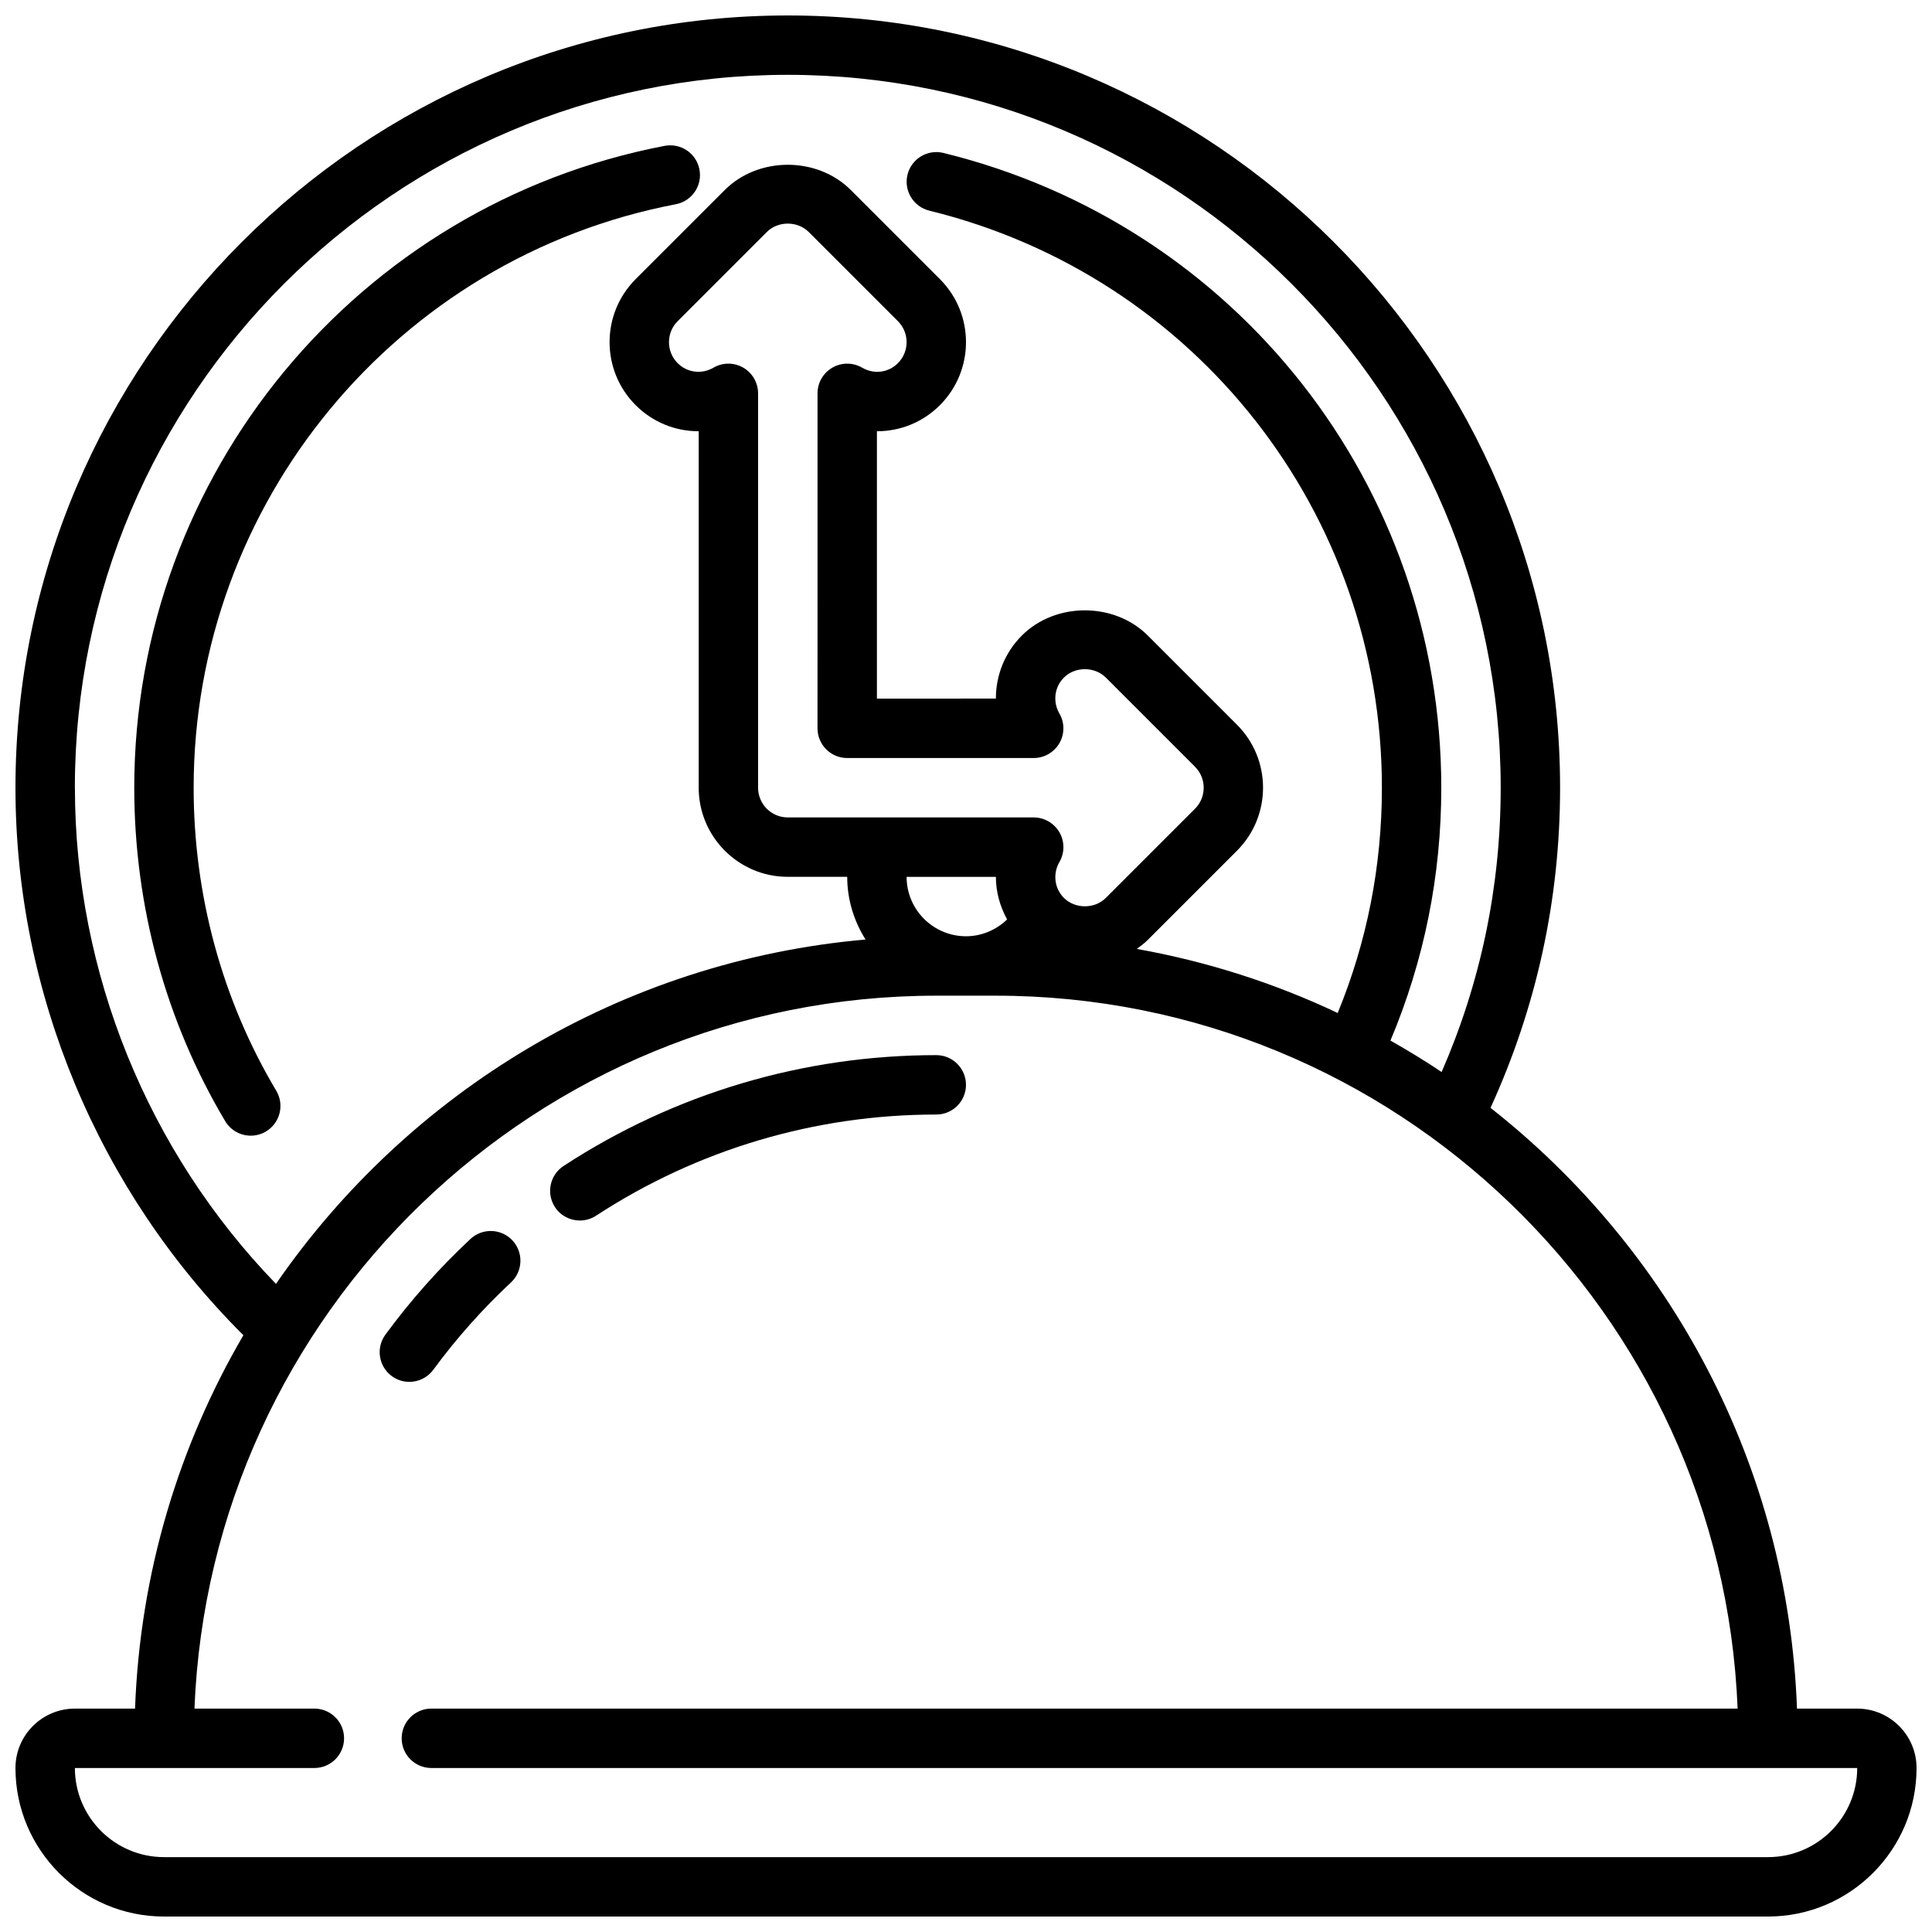 <?xml version="1.0" encoding="UTF-8"?>
<!-- Uploaded to: ICON Repo, www.iconrepo.com, Generator: ICON Repo Mixer Tools -->
<svg width="800px" height="800px" version="1.1" viewBox="144 144 512 512" xmlns="http://www.w3.org/2000/svg">
 <defs>
  <clipPath id="a">
   <path d="m148.09 148.09h503.81v503.81h-503.81z"/>
  </clipPath>
 </defs>
 <g clip-path="url(#a)">
  <path d="m636.16 596.8h-15.941c-2.363-64.535-33.621-121.78-81.215-159.21 12.184-26.672 18.434-55.16 18.434-84.824 0-112.86-91.816-204.67-204.67-204.67-112.85 0-204.67 91.812-204.67 204.67 0 54.34 21.973 106.82 60.402 145.08-17.098 29.285-27.395 62.977-28.711 98.953h-15.949c-8.684 0-15.742 7.062-15.742 15.742 0 21.703 17.656 39.359 39.359 39.359h425.09c21.703 0 39.359-17.656 39.359-39.359 0-8.684-7.059-15.742-15.742-15.742zm-472.32-244.04c0-104.17 84.762-188.93 188.93-188.93 104.17 0 188.93 84.758 188.93 188.93 0 26.293-5.289 51.578-15.656 75.336-4.402-2.953-8.934-5.715-13.562-8.336 8.918-21.176 13.473-43.668 13.473-67 0-80.004-54.254-149.18-131.94-168.23-4.234-1.031-8.484 1.543-9.516 5.769-1.031 4.219 1.551 8.484 5.769 9.523 70.617 17.316 119.95 80.203 119.95 152.93 0 20.773-3.953 40.816-11.715 59.703-16.672-7.894-34.543-13.641-53.238-16.98 1.016-0.738 2.023-1.504 2.93-2.41l23.617-23.617c9.211-9.211 9.211-24.184 0-33.395l-23.617-23.617c-8.918-8.918-24.488-8.918-33.402 0-4.535 4.535-6.887 10.578-6.871 16.695l-31.527 0.004v-70.848c6.312 0 12.242-2.457 16.695-6.918 9.211-9.211 9.211-24.184 0-33.395l-23.617-23.617c-8.918-8.918-24.488-8.918-33.402 0l-23.617 23.617c-9.211 9.211-9.211 24.184 0 33.395 4.469 4.465 10.395 6.918 16.707 6.918v94.465c0 13.02 10.598 23.617 23.617 23.617h15.742c0 6.117 1.828 11.785 4.856 16.617-64.738 5.691-121.22 40.5-156.24 91.254-33.965-35.086-53.285-82.492-53.285-131.49zm220.42 23.617h23.664c-0.008 3.938 1.062 7.793 2.969 11.289-2.898 2.785-6.754 4.453-10.887 4.453-8.684 0-15.746-7.059-15.746-15.742zm-43.297-134.95c-1.211-0.699-2.574-1.055-3.938-1.055s-2.723 0.355-3.938 1.062c-3.297 1.898-7.086 1.227-9.5-1.188-3.07-3.07-3.07-8.062 0-11.133l23.617-23.617c2.969-2.984 8.156-2.984 11.133 0l23.617 23.617c3.07 3.07 3.07 8.062 0 11.133-2.402 2.426-6.195 3.094-9.492 1.188-2.434-1.418-5.441-1.41-7.871-0.008-2.441 1.41-3.938 4.008-3.938 6.816l-0.004 88.773c0 4.352 3.527 7.871 7.871 7.871h49.414c2.809 0 5.414-1.504 6.824-3.945 1.402-2.441 1.402-5.441-0.016-7.879-1.793-3.094-1.309-6.992 1.195-9.484 2.969-2.984 8.156-2.984 11.133 0l23.617 23.617c3.07 3.07 3.07 8.062 0 11.133l-23.617 23.617c-2.969 2.984-8.156 2.984-11.133 0-2.496-2.496-2.984-6.391-1.188-9.484 1.418-2.441 1.418-5.441 0.016-7.879-1.422-2.449-4.027-3.953-6.84-3.953h-65.156c-4.336 0-7.871-3.527-7.871-7.871v-104.51c0-2.82-1.504-5.418-3.938-6.824zm271.59 394.73h-425.09c-13.02 0-23.617-10.598-23.617-23.617h63.465c4.344 0 7.871-3.519 7.871-7.871s-3.527-7.871-7.871-7.871h-31.777c4.156-104.88 90.723-188.93 196.6-188.93h15.742c105.88 0 192.45 84.051 196.61 188.93h-346.17c-4.344 0-7.871 3.519-7.871 7.871s3.527 7.871 7.871 7.871h377.86c0.004 13.02-10.594 23.617-23.613 23.617z"/>
 </g>
 <path d="m297.67 467.45c1.48 0 2.969-0.418 4.297-1.281 26.852-17.531 58.016-26.805 90.156-26.805 4.344 0 7.871-3.519 7.871-7.871 0-4.352-3.527-7.871-7.871-7.871-35.203 0-69.359 10.156-98.77 29.371-3.637 2.379-4.66 7.258-2.289 10.895 1.512 2.312 4.031 3.562 6.606 3.562z"/>
 <path d="m258.83 507c6.109-8.312 13.035-16.105 20.586-23.145 3.18-2.969 3.352-7.949 0.387-11.133-2.961-3.172-7.949-3.344-11.125-0.387-8.266 7.715-15.848 16.238-22.531 25.348-2.574 3.496-1.82 8.422 1.676 10.996 1.414 1.035 3.043 1.531 4.656 1.531 2.426 0 4.809-1.117 6.352-3.211z"/>
 <path d="m323.11 198.12c4.266-0.82 7.07-4.945 6.25-9.211-0.82-4.273-4.914-7.055-9.211-6.258-81.453 15.594-140.57 87.137-140.57 170.11 0 31.332 8.336 61.891 24.105 88.363 1.473 2.473 4.086 3.84 6.769 3.84 1.371 0 2.762-0.355 4.023-1.109 3.738-2.227 4.961-7.055 2.738-10.793-14.328-24.039-21.895-51.805-21.895-80.301 0-75.438 53.742-140.48 127.79-154.64z"/>
</svg>